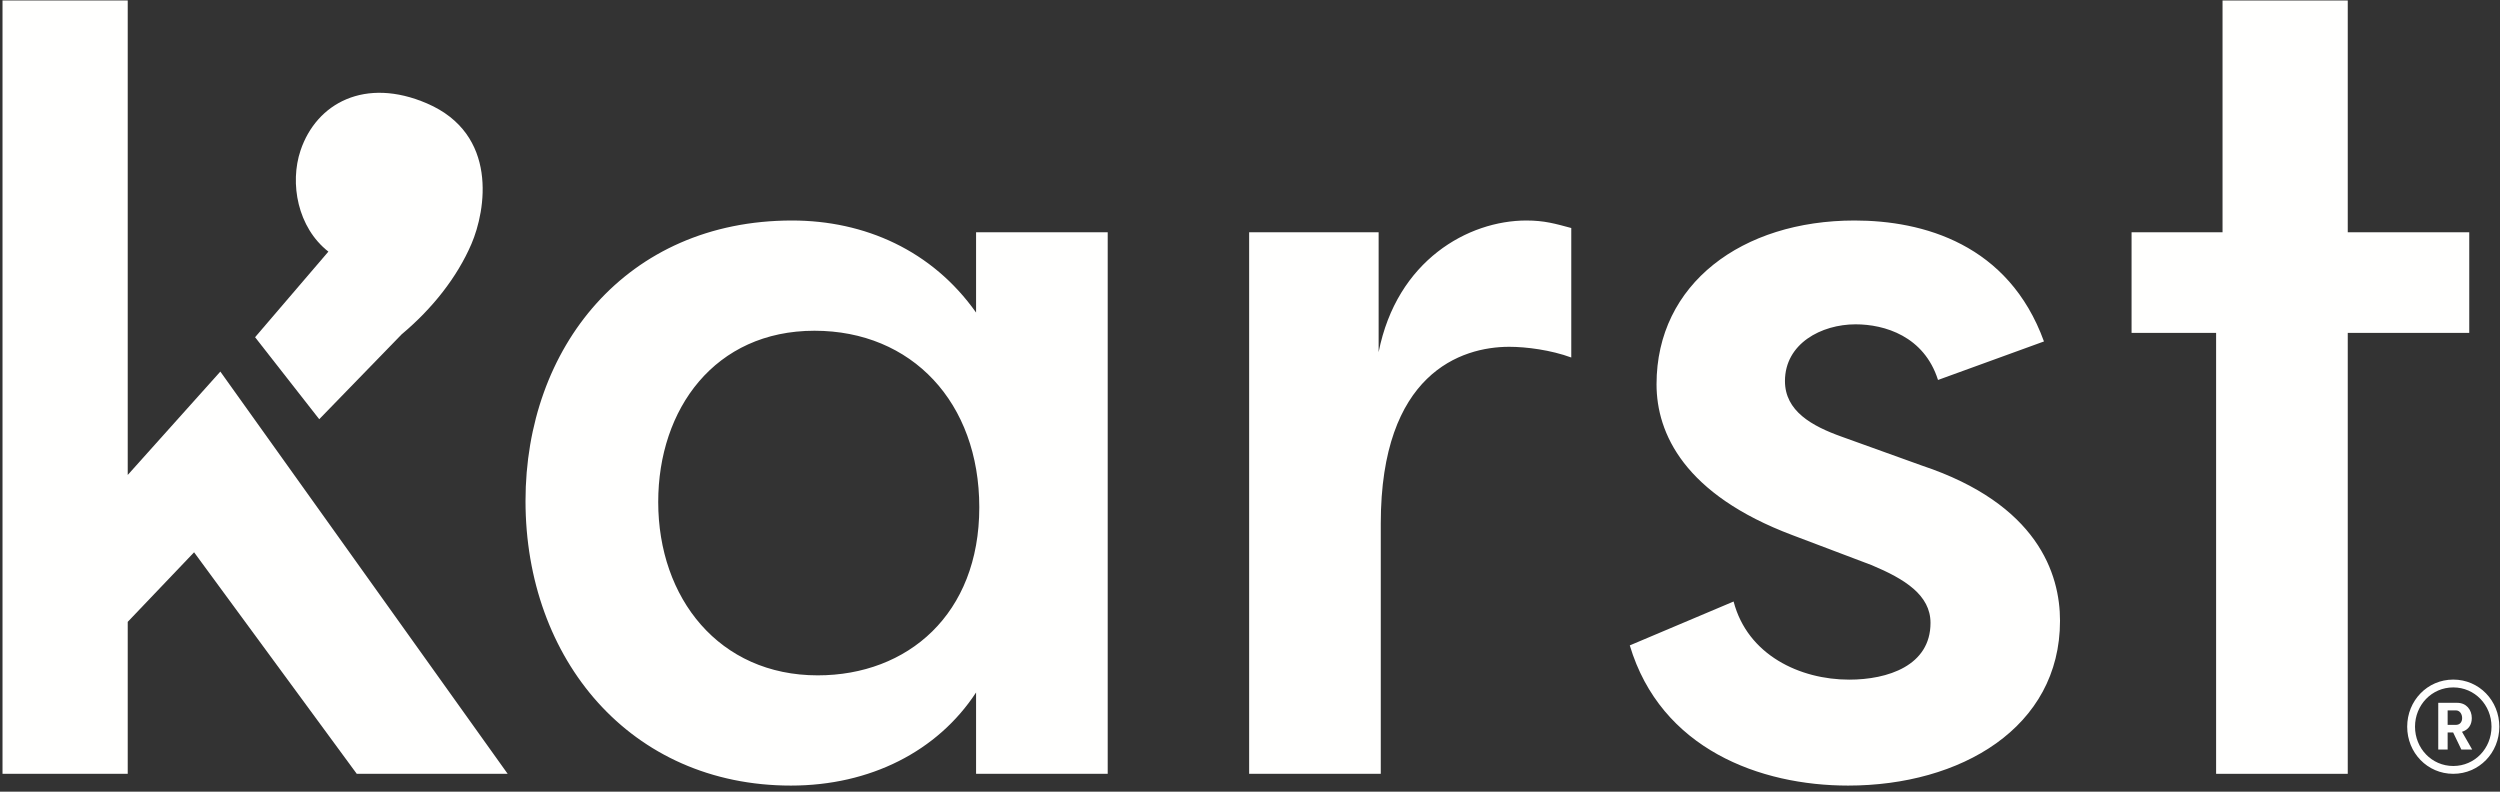 <svg xmlns="http://www.w3.org/2000/svg" width="300" height="95" viewBox="0 0 300 95">
  <rect x="0" y="0" width="300" height="95" fill="#333333" stroke="none"/>
  <g fill="#FFFFFE" fill-rule="evenodd">
    <polyline points="266.705 .059 281.73 .059 281.73 27.873 296.31 27.873 296.31 39.946 281.73 39.946 281.73 92.858 265.933 92.858 265.933 39.946 255.788 39.946 255.788 27.873 266.705 27.873 266.705 .059"/>
    <path d="M98.121 81.042C86.306 81.042 78.986 71.796 78.986 60.238 78.986 49.064 85.792 39.689 97.736 39.689 109.423 39.689 117.515 48.294 117.515 60.88 117.515 73.722 108.909 81.042 98.121 81.042zM117.129 37.506C111.864 30.057 103.772 26.461 95.039 26.461 75.132 26.461 63.061 41.743 63.061 60.109 63.061 79.116 75.647 94.27 94.911 94.27 104.414 94.27 112.506 90.16 117.129 83.097L117.129 92.858 132.925 92.858 132.925 27.873 117.129 27.873 117.129 37.506 117.129 37.506zM165.436 42.258L165.436 27.873 149.897 27.873 149.897 92.858 165.693 92.858 165.693 62.807C165.693 44.826 175.326 41.616 181.105 41.616 183.159 41.616 186.114 42.001 188.553 42.9L188.553 27.361C186.627 26.846 185.342 26.461 183.159 26.461 176.224 26.461 167.619 31.213 165.436 42.258M230.634 55.871L221.003 52.403C217.406 51.119 214.195 49.321 214.195 45.726 214.195 41.23 218.562 38.919 222.672 38.919 226.139 38.919 230.891 40.332 232.561 45.596L245.276 40.974C241.037 29.287 230.764 26.461 222.544 26.461 209.059 26.461 198.784 34.039 198.784 46.111 198.784 52.019 202.124 59.339 215.095 64.218L224.598 67.815C228.58 69.484 231.661 71.41 231.661 74.749 231.661 79.887 226.525 81.557 221.902 81.557 215.994 81.557 209.701 78.603 208.032 72.181L195.574 77.447C199.298 89.903 211.242 94.27 221.773 94.27 235.258 94.27 247.202 87.336 247.202 74.493 247.202 68.842 244.505 60.494 230.634 55.871"/>
    <polyline points="15.327 56.995 15.327 .059 .302 .059 .302 92.858 15.327 92.858 15.327 74.623 23.29 66.274 42.811 92.858 60.92 92.858 26.441 44.59 15.327 56.995"/>
    <path d="M38.308 50.306L48.2 40.118C51.887 37.03 54.849 33.28 56.57 29.28 58.316 25.219 59.83 16.105 51.23 12.407 43.826 9.222 37.98 12.359 36.064 18.055 34.744 21.982 35.699 27.294 39.406 30.194L30.61 40.466 38.308 50.306M294.704 86.985C295.175 86.985 295.456 86.657 295.456 86.17 295.456 85.686 295.175 85.246 294.704 85.246L293.717 85.246 293.717 86.985 294.704 86.985zM294.376 87.893L293.717 87.893 293.717 89.946 292.59 89.946 292.59 84.338 294.861 84.338C295.973 84.338 296.615 85.184 296.615 86.17 296.615 86.985 296.208 87.58 295.44 87.815L296.662 89.946 295.362 89.946 294.376 87.893zM294.391 91.919C296.975 91.919 298.98 89.804 298.98 87.204 298.98 84.604 296.975 82.49 294.391 82.49 291.807 82.49 289.802 84.604 289.802 87.204 289.802 89.804 291.807 91.919 294.391 91.919zM294.391 81.55C297.508 81.55 299.919 84.088 299.919 87.204 299.919 90.321 297.508 92.858 294.391 92.858 291.275 92.858 288.863 90.321 288.863 87.204 288.863 84.088 291.275 81.55 294.391 81.55L294.391 81.55z"/>
  </g>
</svg>
